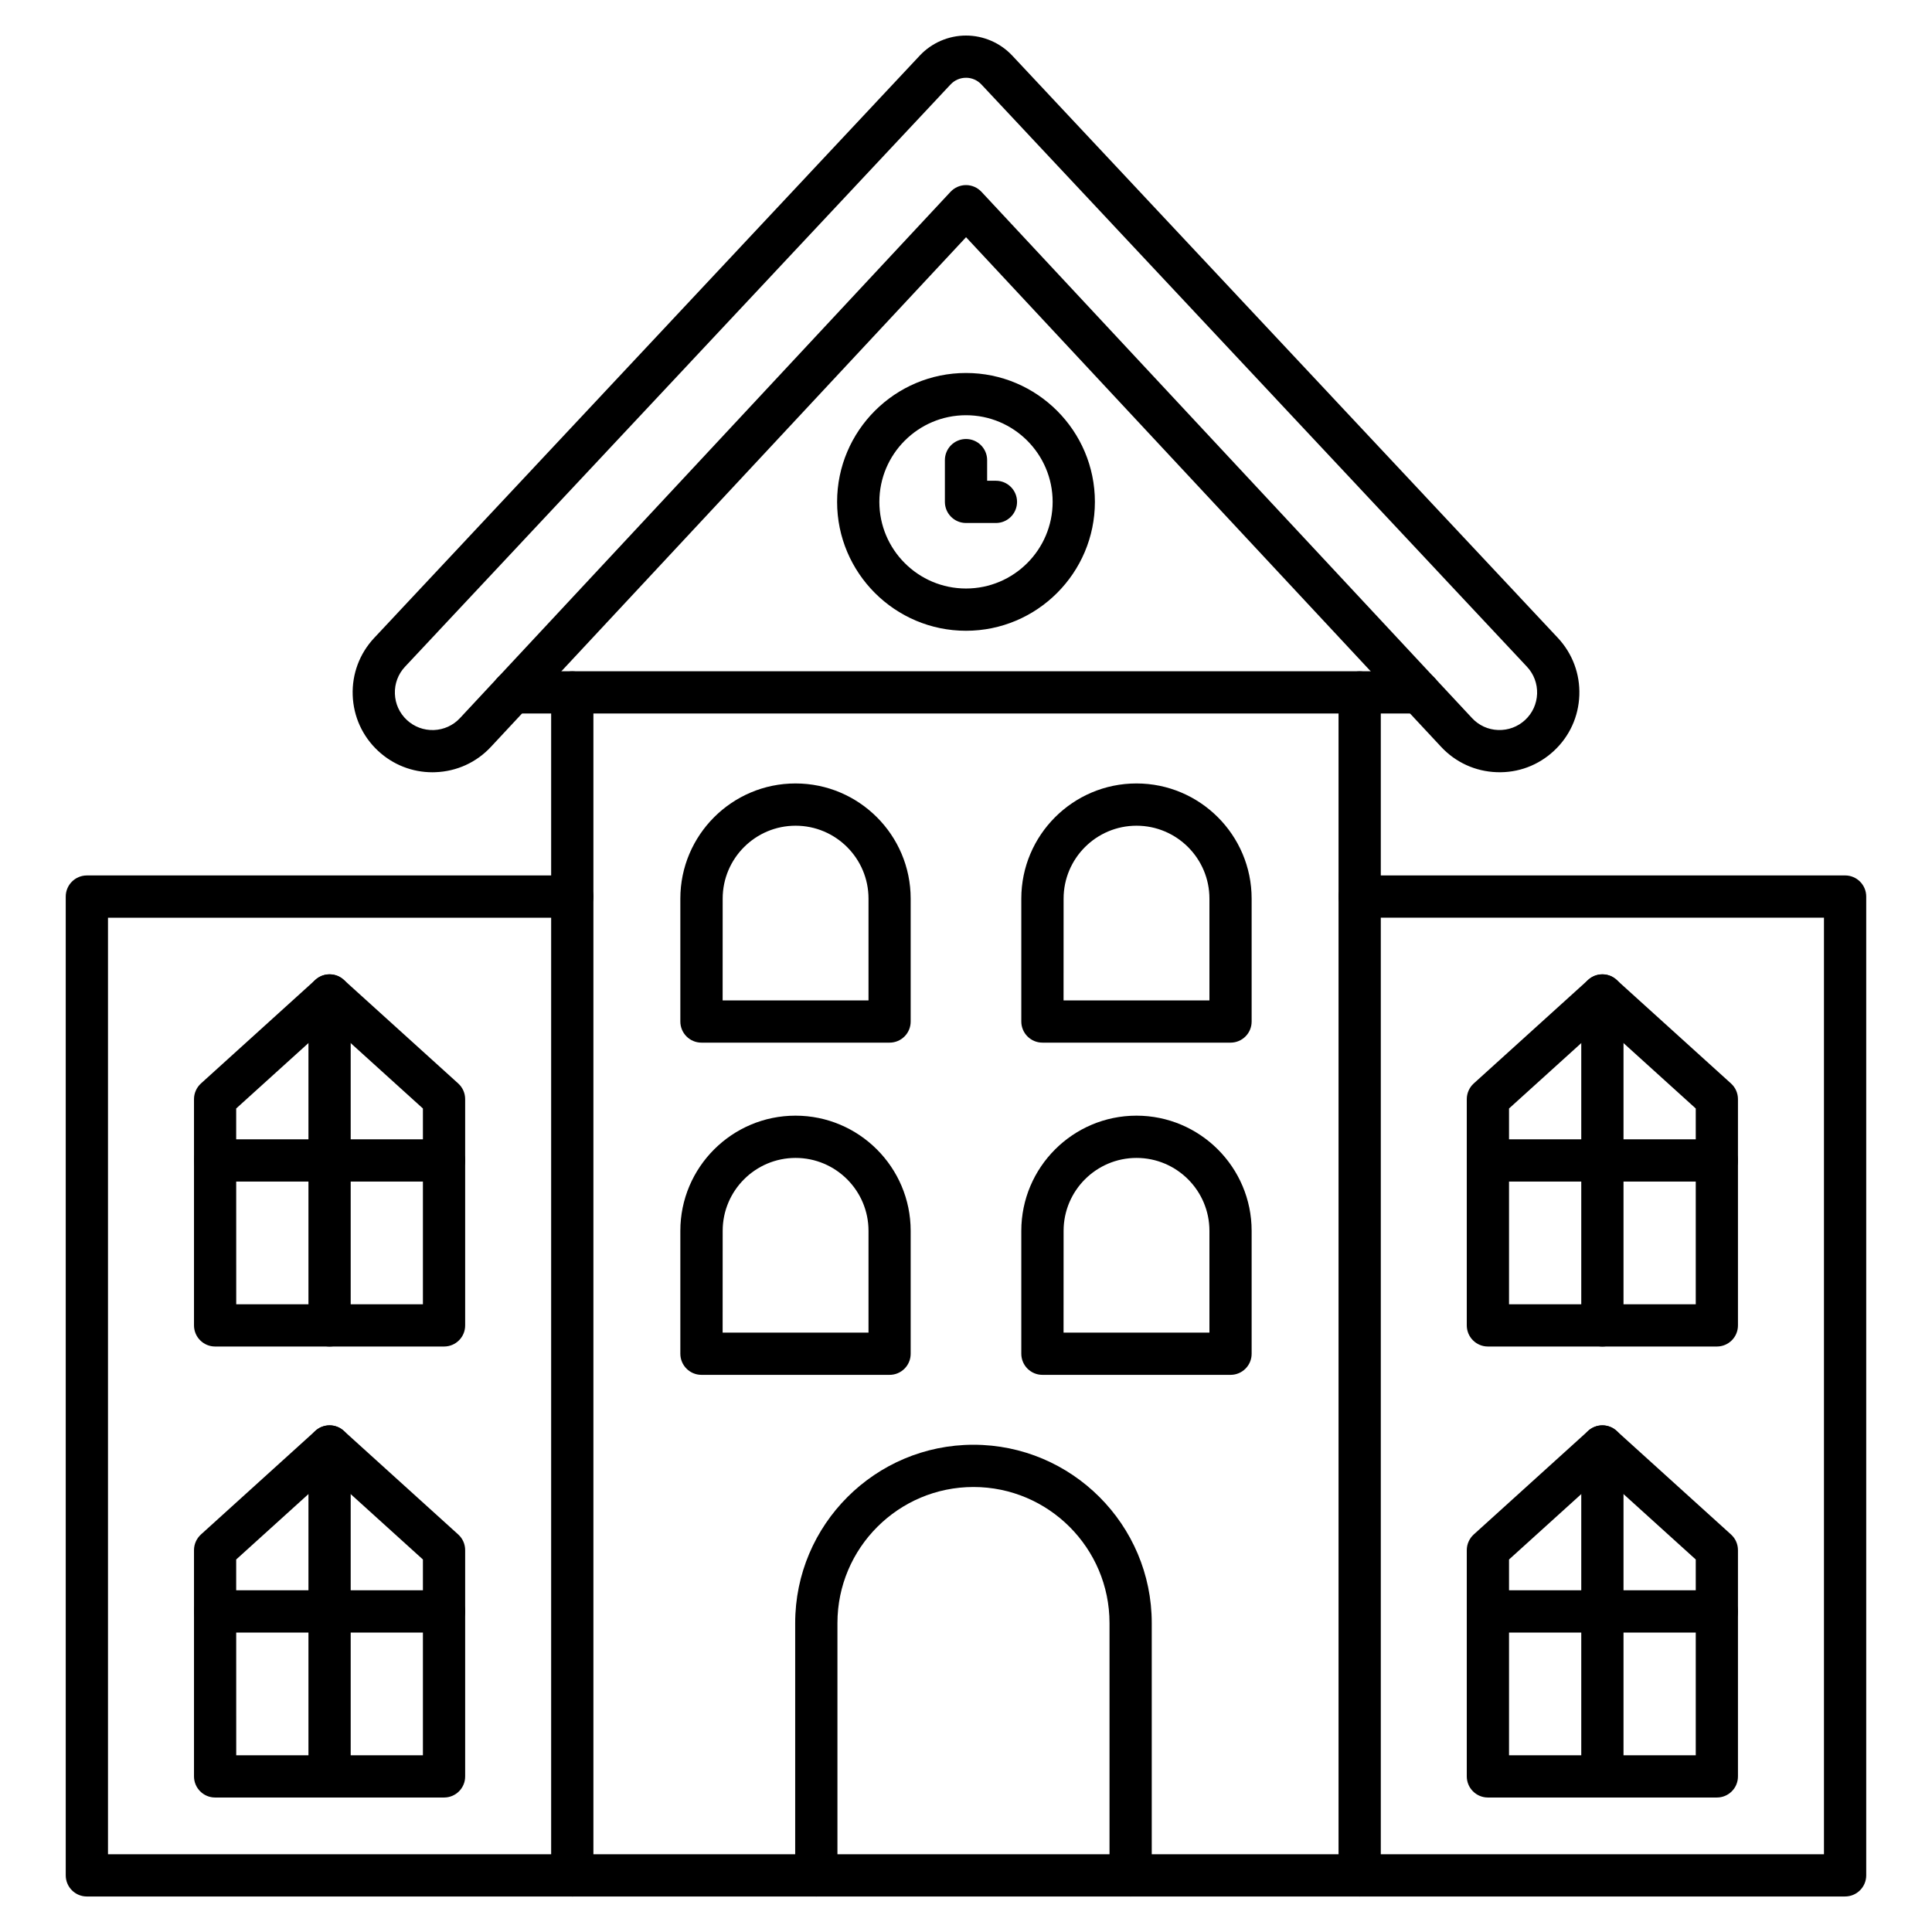 <?xml version="1.0" encoding="UTF-8"?>
<!-- Uploaded to: ICON Repo, www.iconrepo.com, Generator: ICON Repo Mixer Tools -->
<svg fill="#000000" width="800px" height="800px" version="1.1" viewBox="144 144 512 512" xmlns="http://www.w3.org/2000/svg">
 <g>
  <path d="m504.33 646.59h-208.67c-3.09 0-5.598-2.508-5.598-5.598v-313.49c0-3.09 2.508-5.598 5.598-5.598 3.09 0 5.598 2.508 5.598 5.598v307.89h197.47v-307.89c0-3.09 2.508-5.598 5.598-5.598 3.09 0 5.598 2.508 5.598 5.598v313.49c0 3.09-2.508 5.598-5.598 5.598z"/>
  <path d="m258.6 348.66c-5.363 0-10.445-1.992-14.398-5.664-4.141-3.852-6.527-9.09-6.731-14.734s1.812-11.039 5.664-15.172l144.61-154.36c3.156-3.371 7.625-5.309 12.258-5.309 4.625 0 9.09 1.938 12.25 5.309l144.61 154.33c3.863 4.152 5.879 9.539 5.676 15.191s-2.586 10.883-6.731 14.734c-4.141 3.852-9.504 5.867-15.18 5.652-5.652-0.203-10.883-2.598-14.734-6.738l-125.88-135.04-125.9 135.05c-3.84 4.141-9.078 6.527-14.723 6.731-0.27 0.012-0.527 0.02-0.781 0.02zm141.4-184.05c-1.566 0-3.012 0.629-4.086 1.77l-144.61 154.34c-1.801 1.938-2.754 4.477-2.652 7.144 0.09 2.664 1.219 5.129 3.168 6.941s4.477 2.754 7.152 2.664c2.652-0.102 5.117-1.219 6.93-3.168l130-139.47c1.062-1.129 2.543-1.781 4.098-1.781s3.035 0.648 4.098 1.781l129.99 139.45c1.812 1.961 4.277 3.09 6.941 3.18 2.664 0.09 5.207-0.852 7.152-2.664 1.949-1.812 3.066-4.277 3.168-6.93 0.09-2.664-0.852-5.207-2.664-7.152l-144.6-154.33c-1.074-1.141-2.519-1.777-4.086-1.777z"/>
  <path d="m520.11 333.09h-240.21c-3.09 0-5.598-2.508-5.598-5.598s2.508-5.598 5.598-5.598h240.21c3.09 0 5.598 2.508 5.598 5.598s-2.5 5.598-5.59 5.598z"/>
  <path d="m295.66 646.59h-128.64c-3.09 0-5.598-2.508-5.598-5.598v-259.39c0-3.09 2.508-5.598 5.598-5.598h128.64c3.09 0 5.598 2.508 5.598 5.598s-2.508 5.598-5.598 5.598h-123.04v248.2h123.04c3.09 0 5.598 2.508 5.598 5.598-0.004 3.09-2.512 5.598-5.602 5.598z"/>
  <path d="m632.97 646.59h-128.64c-3.09 0-5.598-2.508-5.598-5.598 0-3.09 2.508-5.598 5.598-5.598h123.04v-248.2h-123.04c-3.09 0-5.598-2.508-5.598-5.598s2.508-5.598 5.598-5.598h128.64c3.09 0 5.598 2.508 5.598 5.598v259.39c0 3.09-2.508 5.598-5.598 5.598z"/>
  <path d="m443.63 646.59c-3.09 0-5.598-2.508-5.598-5.598v-66.871c0-19.871-16.168-36.051-36.051-36.051-19.883 0-36.051 16.168-36.051 36.051v66.871c0 3.09-2.508 5.598-5.598 5.598-3.09 0-5.598-2.508-5.598-5.598v-66.871c0-26.051 21.195-47.246 47.246-47.246s47.246 21.195 47.246 47.246v66.871c0 3.09-2.496 5.598-5.598 5.598z"/>
  <path d="m261.69 500.84h-60.68c-3.09 0-5.598-2.508-5.598-5.598v-59.953c0-1.578 0.672-3.09 1.836-4.152l30.336-27.477c2.129-1.938 5.387-1.938 7.512 0l30.34 27.473c1.176 1.062 1.836 2.562 1.836 4.152v59.953c0.016 3.094-2.492 5.602-5.582 5.602zm-55.086-11.195h49.473v-51.883l-24.742-22.402-24.742 22.402z"/>
  <path d="m261.69 620.36h-60.68c-3.09 0-5.598-2.508-5.598-5.598v-59.953c0-1.578 0.672-3.09 1.836-4.152l30.336-27.477c2.129-1.926 5.387-1.926 7.512 0l30.34 27.473c1.176 1.062 1.836 2.562 1.836 4.152v59.953c0.016 3.094-2.492 5.602-5.582 5.602zm-55.086-11.195h49.473v-51.883l-24.742-22.402-24.742 22.402z"/>
  <path d="m598.99 500.84h-60.68c-3.09 0-5.598-2.508-5.598-5.598v-59.953c0-1.578 0.672-3.09 1.836-4.152l30.34-27.473c2.137-1.938 5.387-1.938 7.512 0l30.34 27.473c1.176 1.062 1.836 2.562 1.836 4.152v59.953c0.012 3.09-2.496 5.598-5.586 5.598zm-55.082-11.195h49.484v-51.883l-24.742-22.402-24.742 22.402z"/>
  <path d="m598.99 620.36h-60.68c-3.09 0-5.598-2.508-5.598-5.598v-59.953c0-1.578 0.672-3.09 1.836-4.152l30.34-27.473c2.137-1.926 5.387-1.926 7.512 0l30.34 27.473c1.176 1.062 1.836 2.562 1.836 4.152v59.953c0.012 3.09-2.496 5.598-5.586 5.598zm-55.082-11.195h49.484v-51.883l-24.742-22.402-24.742 22.402z"/>
  <path d="m231.34 500.84c-3.09 0-5.598-2.508-5.598-5.598v-87.43c0-3.09 2.508-5.598 5.598-5.598s5.598 2.508 5.598 5.598v87.43c0 3.09-2.508 5.598-5.598 5.598z"/>
  <path d="m261.69 457.12h-60.68c-3.09 0-5.598-2.508-5.598-5.598 0-3.09 2.508-5.598 5.598-5.598h60.668c3.09 0 5.598 2.508 5.598 5.598 0.012 3.09-2.496 5.598-5.586 5.598z"/>
  <path d="m231.34 620.36c-3.09 0-5.598-2.508-5.598-5.598v-87.43c0-3.09 2.508-5.598 5.598-5.598s5.598 2.508 5.598 5.598v87.43c0 3.09-2.508 5.598-5.598 5.598z"/>
  <path d="m261.69 576.64h-60.68c-3.09 0-5.598-2.508-5.598-5.598s2.508-5.598 5.598-5.598h60.668c3.09 0 5.598 2.508 5.598 5.598 0.012 3.09-2.496 5.598-5.586 5.598z"/>
  <path d="m568.65 620.36c-3.09 0-5.598-2.508-5.598-5.598v-87.43c0-3.09 2.508-5.598 5.598-5.598s5.598 2.508 5.598 5.598v87.43c0 3.09-2.508 5.598-5.598 5.598z"/>
  <path d="m598.99 576.64h-60.68c-3.09 0-5.598-2.508-5.598-5.598s2.508-5.598 5.598-5.598h60.68c3.09 0 5.598 2.508 5.598 5.598s-2.508 5.598-5.598 5.598z"/>
  <path d="m568.65 500.84c-3.09 0-5.598-2.508-5.598-5.598v-87.43c0-3.09 2.508-5.598 5.598-5.598s5.598 2.508 5.598 5.598v87.43c0 3.09-2.508 5.598-5.598 5.598z"/>
  <path d="m598.99 457.12h-60.68c-3.09 0-5.598-2.508-5.598-5.598 0-3.09 2.508-5.598 5.598-5.598h60.68c3.09 0 5.598 2.508 5.598 5.598 0 3.09-2.508 5.598-5.598 5.598z"/>
  <path d="m407.93 282.6h-7.926c-3.09 0-5.598-2.508-5.598-5.598v-11.062c0-3.09 2.508-5.598 5.598-5.598s5.598 2.508 5.598 5.598v5.465h2.328c3.09 0 5.598 2.508 5.598 5.598s-2.508 5.598-5.598 5.598z"/>
  <path d="m379.75 508.35h-49.855c-3.09 0-5.598-2.508-5.598-5.598v-32.57c0-16.828 13.691-30.52 30.52-30.52s30.52 13.691 30.52 30.52v32.57c0.012 3.09-2.496 5.598-5.586 5.598zm-44.246-11.195h38.66v-26.969c0-10.66-8.664-19.324-19.324-19.324-10.66 0-19.324 8.664-19.324 19.324z"/>
  <path d="m470.11 508.35h-49.855c-3.09 0-5.598-2.508-5.598-5.598v-32.57c0-16.828 13.691-30.52 30.52-30.52s30.52 13.691 30.52 30.52v32.57c0.012 3.09-2.496 5.598-5.586 5.598zm-44.258-11.195h38.66v-26.969c0-10.66-8.664-19.324-19.324-19.324s-19.324 8.664-19.324 19.324z"/>
  <path d="m379.75 420.31h-49.855c-3.09 0-5.598-2.508-5.598-5.598v-32.57c0-16.828 13.691-30.52 30.52-30.52s30.52 13.691 30.52 30.52v32.57c0.012 3.09-2.496 5.598-5.586 5.598zm-44.246-11.195h38.66v-26.969c0-10.66-8.664-19.324-19.324-19.324-10.66 0-19.324 8.664-19.324 19.324z"/>
  <path d="m470.11 420.31h-49.855c-3.09 0-5.598-2.508-5.598-5.598v-32.57c0-16.828 13.691-30.52 30.52-30.52s30.52 13.691 30.52 30.52v32.57c0.012 3.09-2.496 5.598-5.586 5.598zm-44.258-11.195h38.66v-26.969c0-10.66-8.664-19.324-19.324-19.324s-19.324 8.664-19.324 19.324z"/>
  <path d="m400 311.16c-18.832 0-34.16-15.328-34.16-34.16 0-18.828 15.328-34.156 34.16-34.156s34.16 15.328 34.16 34.16c-0.004 18.828-15.332 34.156-34.16 34.156zm0-57.121c-12.664 0-22.961 10.301-22.961 22.961 0 12.664 10.301 22.961 22.961 22.961 12.664 0 22.961-10.301 22.961-22.961s-10.301-22.961-22.961-22.961z"/>
 </g>
</svg>